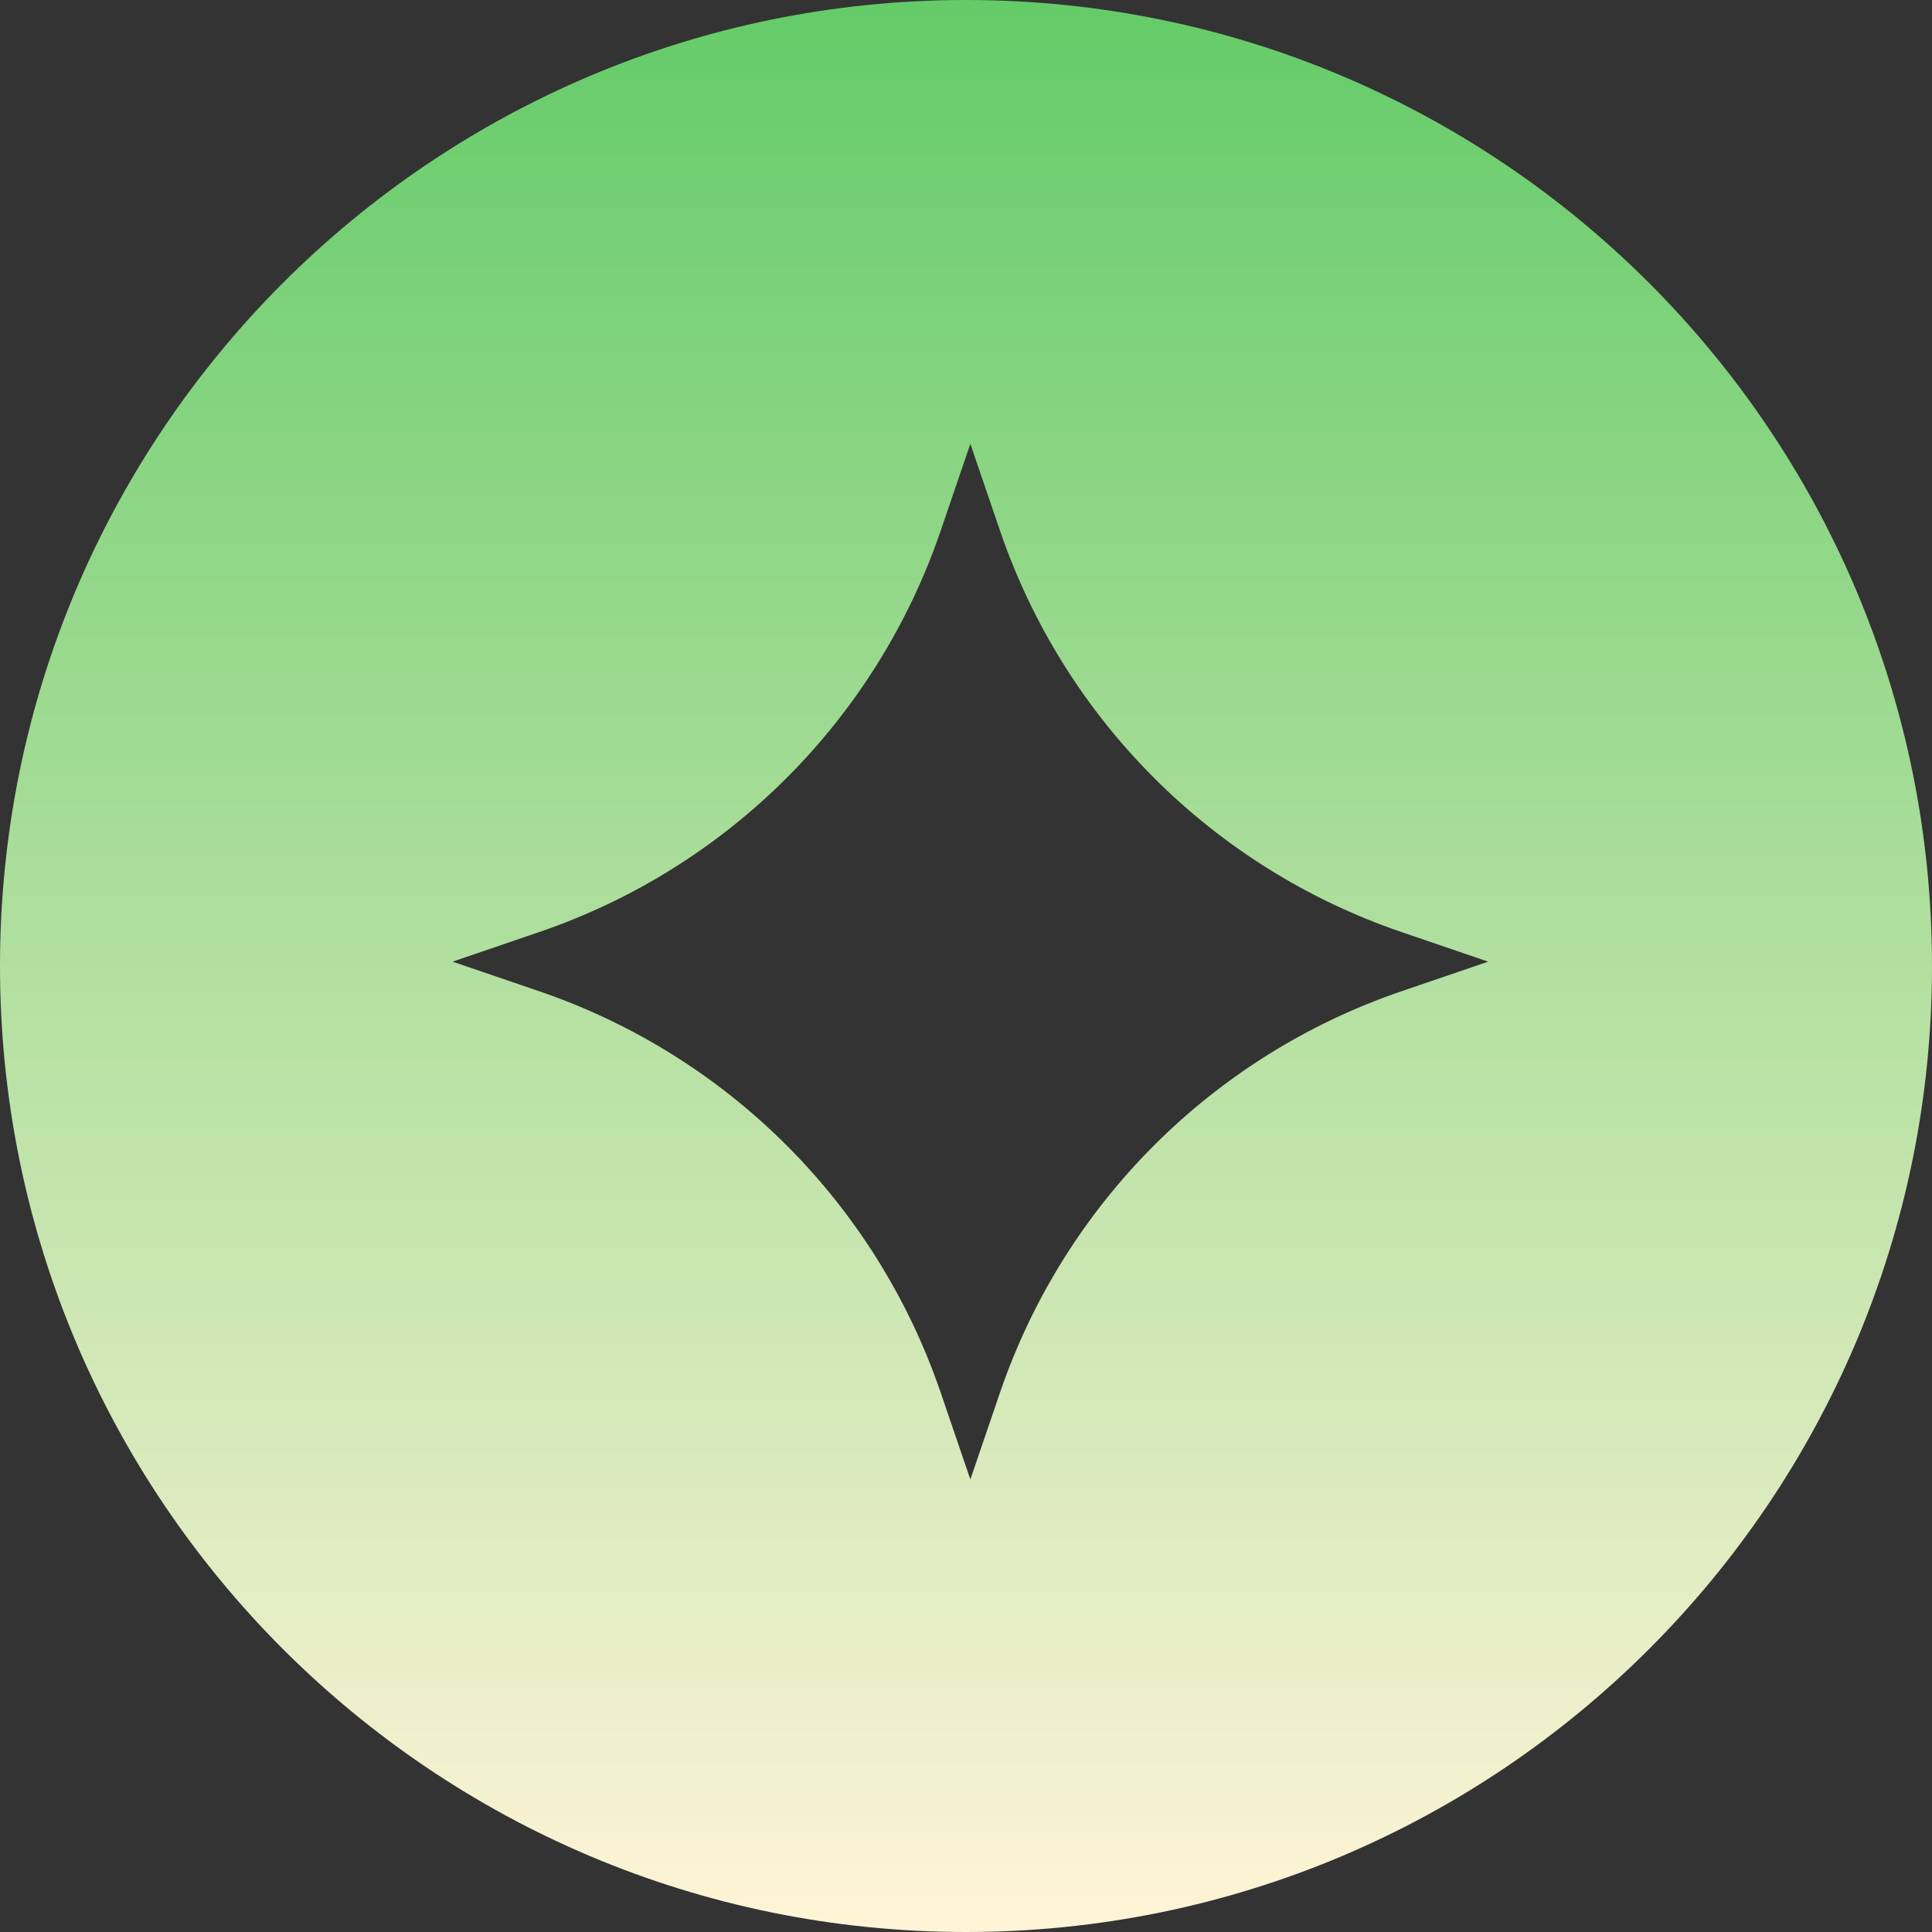 <svg xmlns="http://www.w3.org/2000/svg" width="222" height="222" viewBox="0 0 222 222" fill="none"><rect x="0" y="0" width="222" height="222" fill="#333333" stroke="none"/><path d="M111 0C172.304 0 222 49.696 222 111C222 172.304 172.304 222 111 222C49.696 222 0 172.304 0 111C0 49.696 49.696 0 111 0ZM108.093 60.977C100.689 82.659 83.659 99.689 61.977 107.093L52 110.5L61.977 113.907C83.659 121.311 100.689 138.341 108.093 160.022L111.5 170L114.907 160.022C122.311 138.341 139.341 121.311 161.022 113.907L171 110.5L161.022 107.093C139.341 99.689 122.311 82.659 114.907 60.977L111.5 51L108.093 60.977Z" fill="url(#paint0_linear_25_319)"></path><defs><linearGradient id="paint0_linear_25_319" x1="111" y1="0" x2="111" y2="222" gradientUnits="userSpaceOnUse"><stop stop-color="#64CB68"></stop><stop offset="1" stop-color="#FFF4D7"></stop></linearGradient></defs></svg>